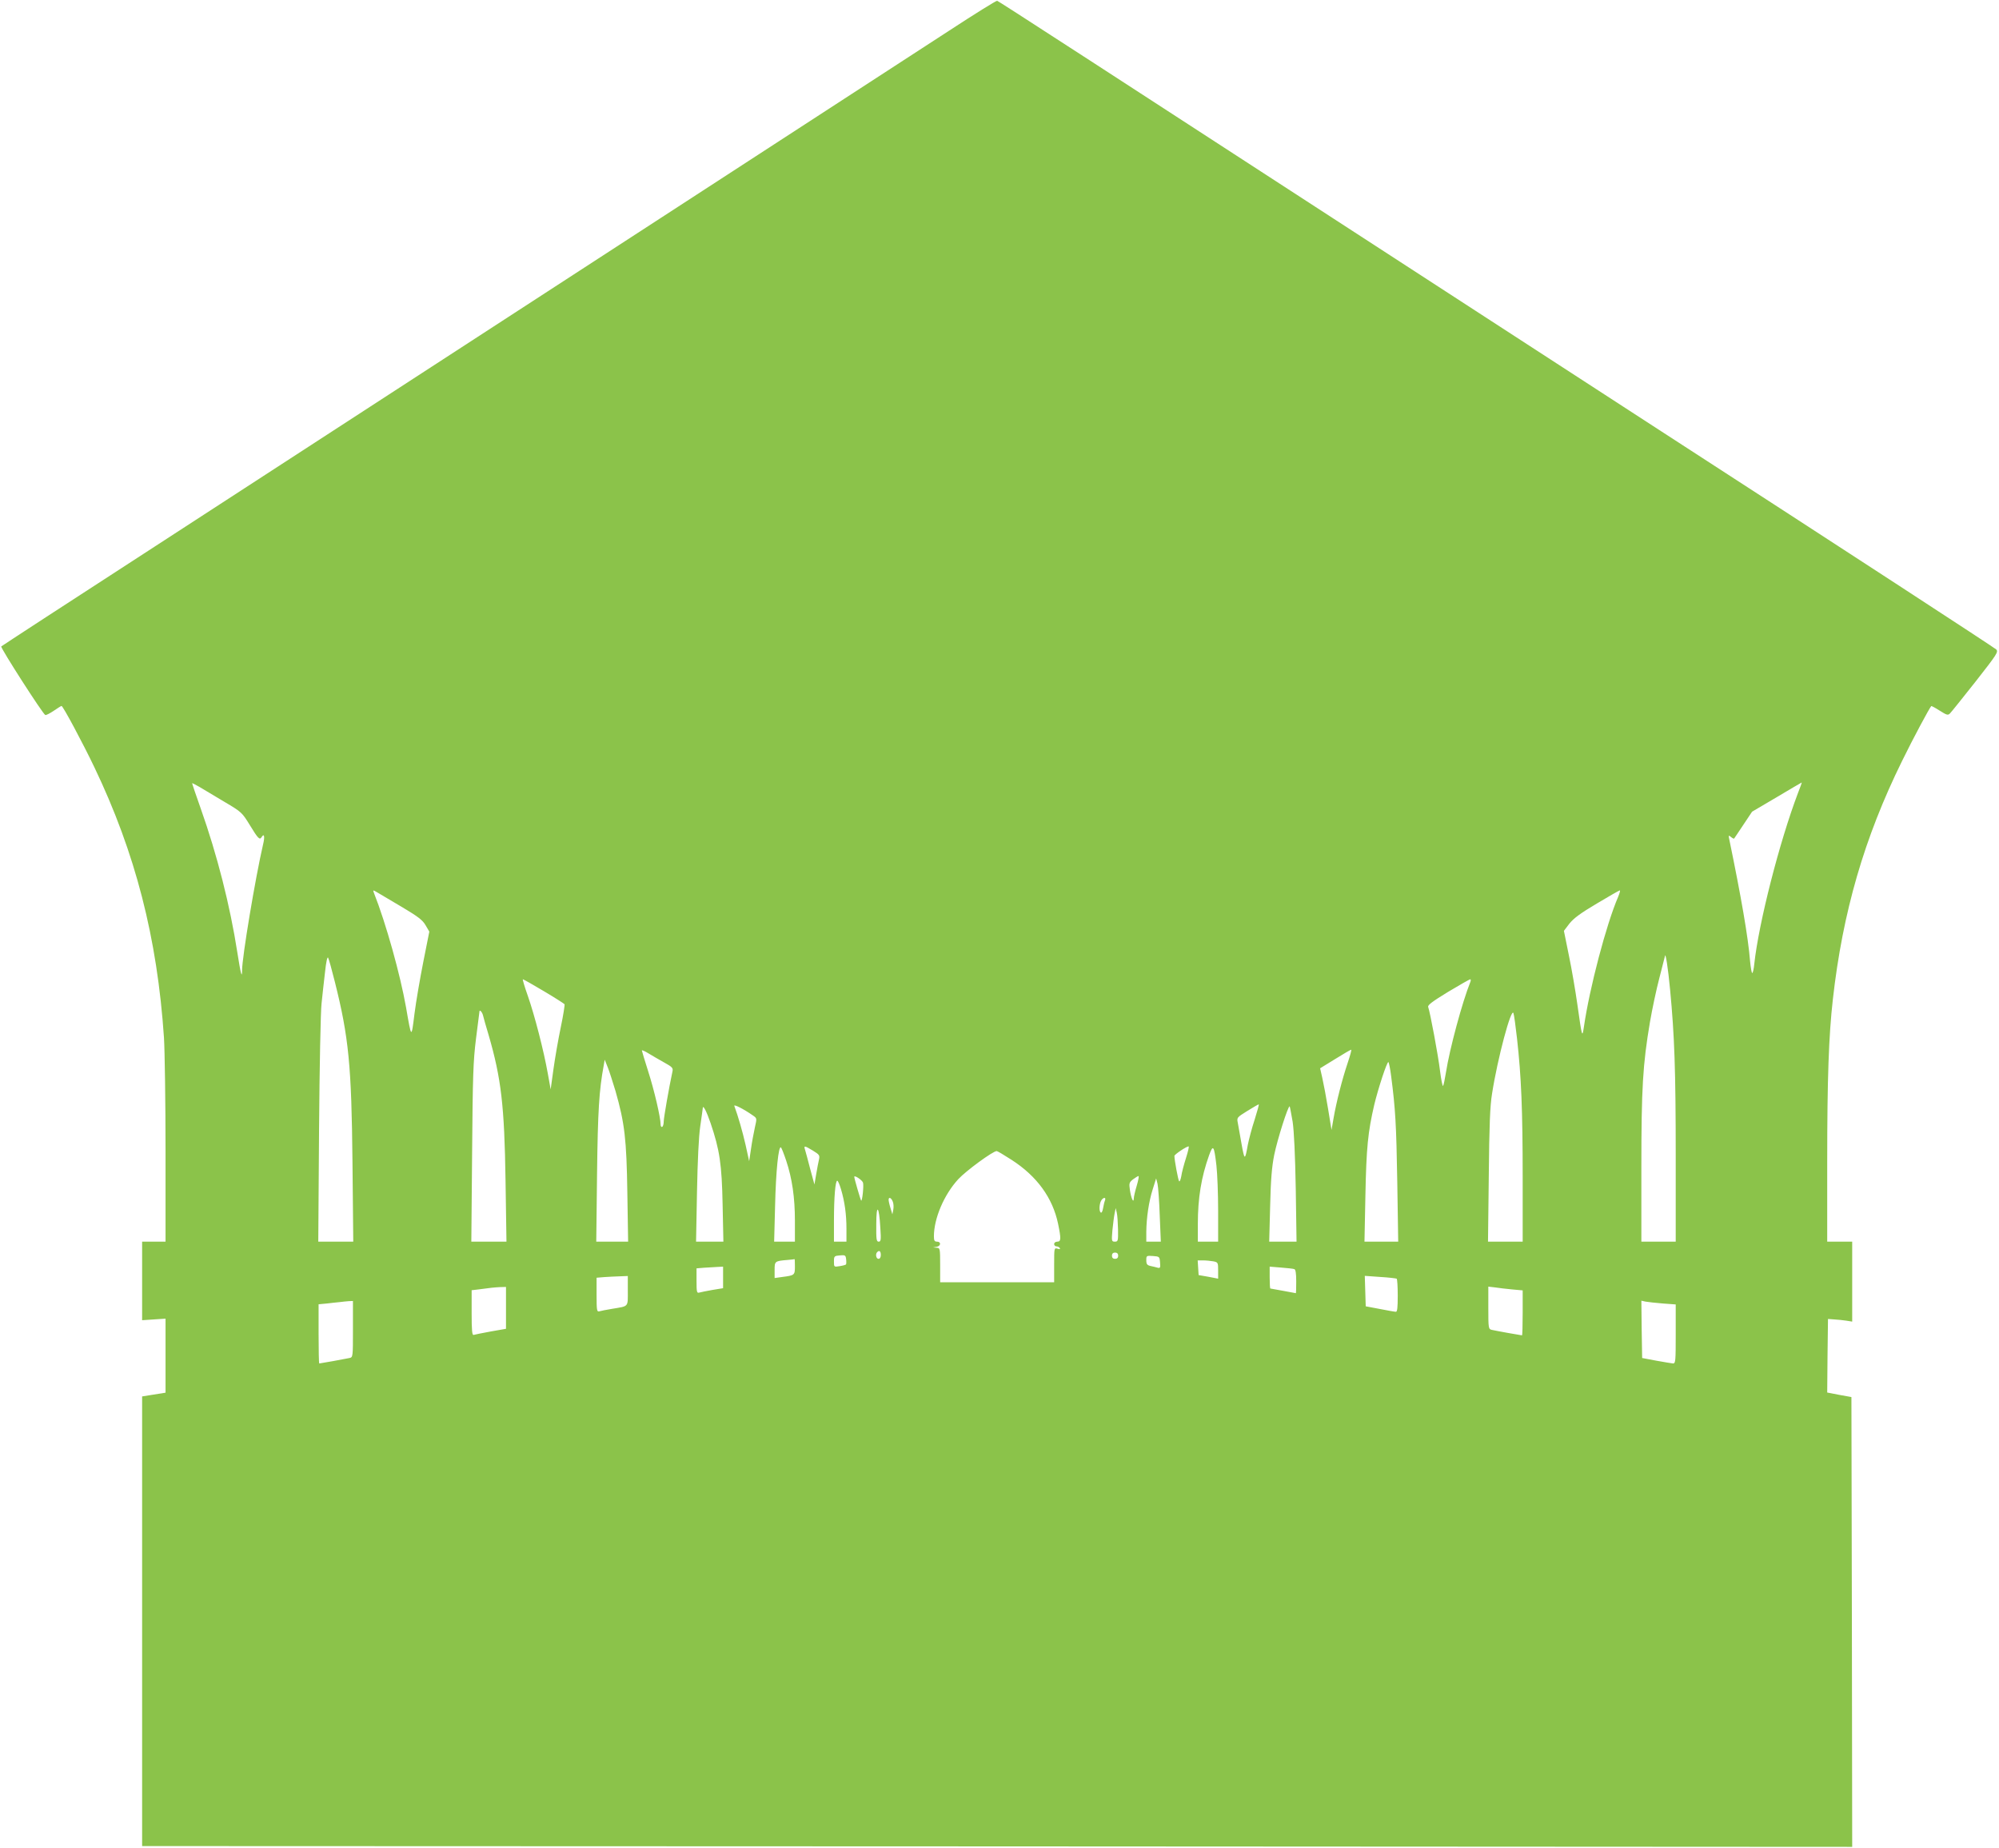 <?xml version="1.0" standalone="no"?>
<!DOCTYPE svg PUBLIC "-//W3C//DTD SVG 20010904//EN"
 "http://www.w3.org/TR/2001/REC-SVG-20010904/DTD/svg10.dtd">
<svg version="1.0" xmlns="http://www.w3.org/2000/svg"
 width="1280pt" height="1183pt" viewBox="0 0 1280 1183"
 preserveAspectRatio="xMidYMid meet">
<g transform="translate(0,1183) scale(0.1,-0.1)"
fill="#8bc34a" stroke="none">
<path d="M6075 11632 c-165 -107 -993 -645 -1840 -1195 -847 -550 -1704 -1107
-1905 -1237 -201 -130 -804 -522 -1340 -870 -536 -347 -978 -635 -982 -639 -7
-7 267 -434 282 -439 5 -2 29 10 54 27 25 17 47 31 50 31 9 0 136 -237 210
-392 263 -549 403 -1093 446 -1733 5 -82 10 -410 10 -727 l0 -578 -75 0 -75 0
0 -251 0 -252 75 5 75 5 0 -237 0 -237 -75 -12 -75 -12 0 -1440 0 -1439 5475
-2 5475 -3 -2 1440 -3 1440 -78 14 -77 15 2 235 3 236 40 -3 c22 -1 57 -5 78
-8 l37 -6 0 256 0 256 -80 0 -80 0 0 513 c0 532 10 808 36 1037 63 561 202
1038 444 1529 71 145 172 333 186 350 2 2 26 -11 54 -29 46 -29 53 -31 66 -18
8 8 82 100 164 204 138 176 147 190 132 206 -14 13 -984 645 -2147 1398 -99
64 -605 392 -1125 730 -2586 1679 -3116 2023 -3125 2025 -5 2 -145 -85 -310
-193z m-4638 -4936 c110 -65 113 -68 164 -151 51 -84 62 -95 74 -75 17 28 22
3 9 -49 -49 -212 -134 -720 -134 -805 0 -55 -9 -20 -30 114 -47 303 -130 628
-235 924 -30 85 -55 158 -55 161 0 2 21 -8 48 -24 26 -15 97 -58 159 -95z
m10076 57 c-119 -313 -252 -835 -280 -1095 -3 -32 -9 -58 -13 -58 -4 0 -10 35
-14 77 -12 152 -58 415 -133 778 -6 27 -5 29 11 16 9 -8 18 -12 20 -10 2 2 28
42 59 88 l56 84 158 93 c87 52 159 94 160 94 1 0 -9 -30 -24 -67z m-8935 -733
c99 -59 128 -81 147 -114 l24 -41 -38 -191 c-21 -106 -47 -256 -57 -335 -20
-161 -19 -161 -54 41 -37 209 -128 537 -206 734 -7 19 -7 19 27 -1 19 -11 89
-53 157 -93z m7783 67 c-76 -176 -183 -584 -219 -832 -11 -73 -12 -66 -42 145
-12 85 -36 226 -54 312 l-32 158 35 46 c27 34 71 67 176 129 77 46 143 84 147
84 4 1 -1 -18 -11 -42z m-8217 -543 c89 -354 107 -538 113 -1156 l5 -508 -112
0 -112 0 5 718 c3 405 10 756 16 807 5 50 15 139 22 199 7 67 15 103 20 94 5
-9 24 -78 43 -154z m8550 -51 c28 -294 36 -514 36 -1070 l0 -543 -110 0 -110
0 0 473 c0 512 9 660 55 933 14 82 41 209 60 281 19 73 35 136 36 141 3 30 20
-75 33 -215z m-7212 -9 c71 -42 130 -80 133 -84 2 -4 -8 -70 -24 -146 -16 -76
-37 -197 -47 -269 l-18 -130 -18 100 c-26 147 -85 375 -128 498 -21 59 -35
107 -32 107 3 0 64 -34 134 -76z m5933 59 c-52 -129 -133 -430 -156 -578 -7
-44 -15 -83 -19 -88 -3 -4 -12 39 -19 95 -12 101 -64 378 -76 410 -5 12 24 34
127 97 73 44 137 80 142 81 4 0 5 -8 1 -17z m-6322 -215 c3 -13 19 -70 36
-126 80 -275 101 -452 108 -929 l6 -393 -113 0 -112 0 5 568 c4 497 7 587 25
732 12 91 22 169 22 173 0 16 18 -3 23 -25z m6621 -149 c27 -242 36 -455 36
-886 l0 -413 -111 0 -111 0 5 423 c3 321 8 447 21 525 35 225 123 554 137 515
4 -11 14 -84 23 -164z m-5461 -152 c51 -28 58 -35 53 -57 -22 -102 -56 -297
-56 -320 0 -16 -4 -32 -10 -35 -5 -3 -10 4 -10 15 0 45 -41 221 -80 342 -22
69 -40 129 -40 132 0 4 19 -4 43 -19 23 -14 68 -40 100 -58z m4376 -4 c-35
-104 -72 -249 -90 -353 l-13 -75 -22 135 c-12 74 -29 163 -37 198 l-14 62 96
59 c53 33 99 60 103 60 4 1 -7 -38 -23 -86z m-4688 -178 c59 -206 71 -310 76
-652 l5 -313 -102 0 -102 0 5 433 c5 407 13 534 43 697 l6 35 20 -50 c11 -27
32 -95 49 -150z m4967 93 c27 -207 33 -310 39 -675 l6 -383 -108 0 -108 0 6
298 c6 303 16 404 57 580 25 103 80 272 90 272 3 0 12 -42 18 -92z m-4087
-250 c26 -18 26 -18 13 -75 -7 -32 -19 -94 -25 -138 l-12 -80 -23 105 c-20 87
-47 181 -72 249 -5 13 59 -19 119 -61z m3213 -26 c-18 -54 -37 -127 -44 -162
-18 -102 -21 -101 -40 5 -10 55 -21 116 -24 135 -7 35 -6 35 61 77 37 23 70
42 73 42 3 1 -9 -43 -26 -97z m243 -14 c9 -61 16 -210 20 -430 l5 -338 -87 0
-88 0 6 228 c4 171 11 252 26 327 20 99 90 319 99 311 2 -3 10 -47 19 -98z
m-3727 -9 c58 -171 72 -263 77 -521 l5 -238 -87 0 -88 0 6 318 c4 204 11 354
21 422 8 58 16 109 16 115 1 24 24 -20 50 -96z m484 -240 c38 -114 56 -236 56
-385 l0 -134 -66 0 -67 0 6 228 c5 222 22 391 38 375 4 -4 19 -42 33 -84z
m171 64 c42 -26 45 -30 39 -58 -4 -16 -12 -59 -18 -95 l-11 -64 -27 99 c-14
55 -29 110 -33 123 -9 28 -5 28 50 -5z m2389 -48 c-13 -41 -27 -93 -30 -116
-4 -22 -10 -37 -14 -32 -6 7 -30 135 -30 162 0 9 77 61 91 61 4 0 -4 -34 -17
-75z m195 -47 c6 -53 11 -185 11 -292 l0 -196 -65 0 -65 0 0 113 c0 166 22
300 72 440 26 72 32 63 47 -65z m-1312 36 c163 -105 263 -243 298 -409 20 -97
19 -115 -5 -115 -11 0 -20 -7 -20 -15 0 -8 6 -15 14 -15 8 0 18 -5 22 -11 4
-8 0 -9 -15 -4 -21 6 -21 4 -21 -104 l0 -111 -365 0 -365 0 0 110 c0 107 -1
110 -22 111 l-23 2 23 4 c27 5 29 33 2 33 -16 0 -20 7 -20 34 0 115 65 267
156 366 50 54 222 180 246 180 5 0 47 -25 95 -56z m-951 -146 c6 -20 -5 -123
-12 -115 -4 4 -44 142 -44 152 0 13 50 -20 56 -37z m1753 -19 c-10 -33 -19
-71 -19 -82 -1 -35 -17 0 -25 54 -6 42 -5 48 20 68 15 11 31 21 35 21 4 0 -1
-27 -11 -61z m147 -191 l7 -168 -46 0 -47 0 0 63 c1 91 16 193 41 272 l22 70
9 -35 c4 -19 11 -110 14 -202z m-2041 168 c24 -81 35 -162 35 -253 l0 -83 -40
0 -40 0 0 134 c0 150 9 256 21 256 5 0 15 -24 24 -54z m331 -78 c6 -13 7 -36
4 -53 l-6 -30 -12 40 c-7 22 -12 46 -12 53 0 20 16 14 26 -10z m1359 5 c-4
-10 -9 -33 -12 -50 -3 -18 -9 -30 -14 -27 -12 7 -11 51 1 75 13 24 35 26 25 2z
m-1438 -175 c5 -77 4 -88 -11 -88 -14 0 -16 15 -15 113 0 134 18 118 26 -25z
m1522 -10 c1 -73 0 -78 -20 -78 -21 0 -22 3 -16 73 4 39 10 88 14 107 l7 35 7
-30 c4 -16 7 -65 8 -107z m-1519 -163 c0 -16 -6 -25 -15 -25 -15 0 -21 31 -8
43 13 14 23 6 23 -18z m1520 -5 c0 -13 -7 -20 -20 -20 -13 0 -20 7 -20 20 0
13 7 20 20 20 13 0 20 -7 20 -20z m-1743 -56 c-3 -3 -21 -8 -41 -11 -36 -6
-36 -5 -36 30 0 34 2 36 38 39 34 3 37 1 40 -25 2 -16 1 -31 -1 -33z m2011 13
c3 -33 1 -38 -15 -34 -10 3 -30 8 -45 11 -23 5 -28 12 -28 37 0 29 1 30 43 27
41 -3 42 -4 45 -41z m-2338 -26 c0 -55 -2 -57 -80 -67 l-50 -7 0 52 c0 56 1
57 85 64 22 2 41 4 43 5 1 1 2 -20 2 -47z m2679 33 c30 -6 31 -8 31 -59 l0
-52 -62 12 -63 11 -3 47 -3 47 34 0 c19 0 49 -3 66 -6z m-3139 -103 l0 -69
-67 -11 c-38 -7 -76 -14 -85 -17 -16 -5 -18 3 -18 75 l0 80 48 4 c26 2 64 4
85 5 l37 2 0 -69z m3658 53 c8 -2 12 -27 12 -79 0 -41 -1 -75 -2 -75 -2 0 -38
7 -81 15 -43 8 -81 15 -83 15 -2 0 -4 32 -4 70 l0 70 73 -6 c39 -3 78 -7 85
-10z m-4268 -138 c0 -107 8 -98 -100 -116 -36 -6 -73 -13 -82 -16 -16 -5 -18
5 -18 105 l0 110 48 4 c26 2 71 4 100 5 l52 2 0 -94z m4923 77 c4 -2 7 -51 7
-109 0 -77 -3 -104 -12 -103 -7 0 -53 8 -103 18 l-90 17 -3 98 -3 97 98 -7
c54 -3 101 -9 106 -11z m-5703 -187 l0 -134 -97 -17 c-54 -10 -104 -20 -110
-22 -10 -4 -13 28 -13 140 l0 146 43 5 c79 11 102 13 140 15 l37 1 0 -134z
m6443 118 l67 -6 0 -144 c0 -79 -2 -144 -4 -144 -6 0 -167 29 -193 35 -22 5
-23 8 -23 141 l0 136 43 -5 c23 -4 72 -9 110 -13z m-7423 -254 c0 -178 0 -180
-22 -185 -27 -6 -188 -35 -194 -35 -2 0 -4 85 -4 189 l0 190 53 5 c28 3 66 8
82 9 17 2 42 5 58 6 l27 1 0 -180z m8388 164 l82 -6 0 -189 c0 -173 -1 -189
-17 -189 -10 1 -58 9 -108 18 l-90 17 -3 183 -2 184 27 -6 c16 -3 65 -8 111
-12z"/>
</g>
</svg>
